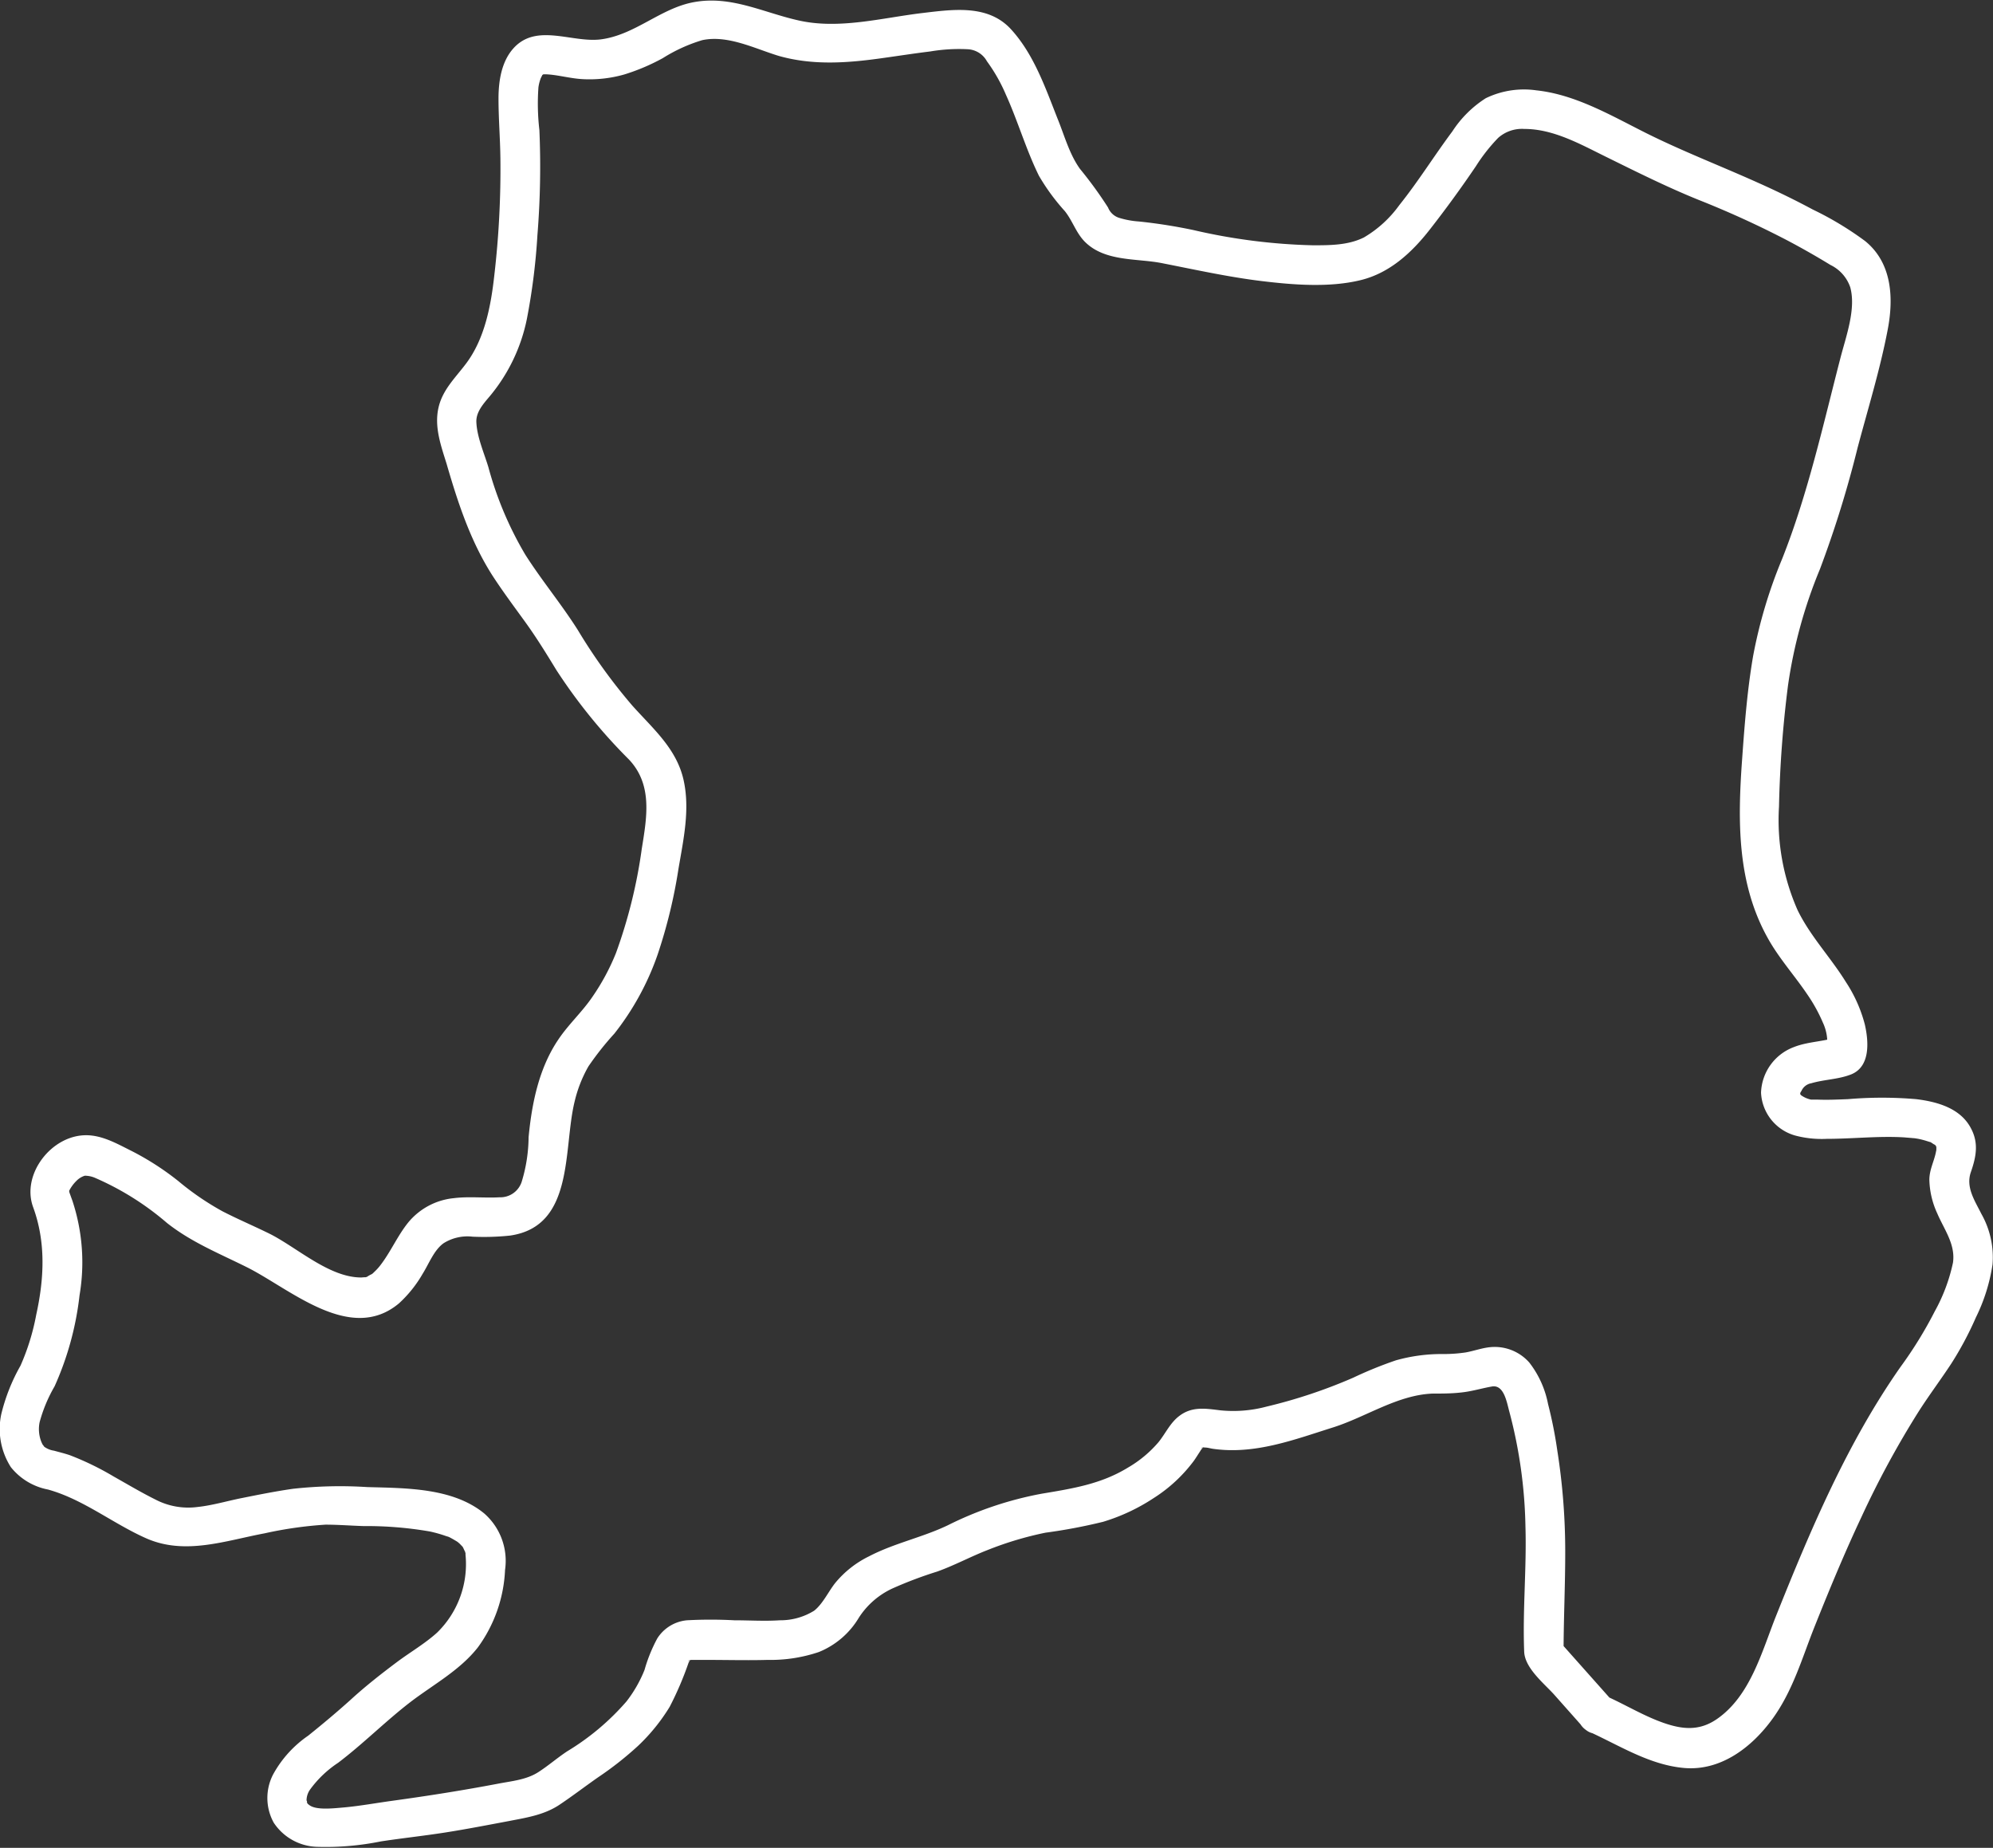 <svg xmlns="http://www.w3.org/2000/svg" viewBox="0 0 253.03 234.59"><rect x="0" y="0" width="253.03" height="234.59" fill="#333333" stroke="none"/><defs><style>.cls-1{fill:#fff;}</style></defs><g id="Layer_2" data-name="Layer 2"><g id="Layer_1-2" data-name="Layer 1"><path class="cls-1" d="M201.57,219.76c4,1.8,7.78,4.29,12.24,4.69,4.68.41,8.63-2.65,11.24-6.26s3.77-7.8,5.35-11.74c1.87-4.68,3.8-9.35,5.95-13.91a117.35,117.35,0,0,1,7.2-13.28c1.33-2.09,2.82-4.07,4.18-6.14a42.35,42.35,0,0,0,3.13-5.87,22.86,22.86,0,0,0,2.11-6.72,11.17,11.17,0,0,0-1.42-6.43c-.84-1.69-2-3.38-1.33-5.3s1-3.65.05-5.48c-1.31-2.62-4.3-3.45-7-3.78a51,51,0,0,0-8.65,0c-1.27.05-2.55.11-3.82.06l-.73,0c-.69,0,.2.11-.14,0a3.45,3.45,0,0,1-1.23-.53c-.12-.11-.26-.21,0-.55a1.69,1.69,0,0,1,1.27-1c1.67-.49,3.44-.48,5.07-1.13,2.44-1,2.21-4.17,1.72-6.32a18.08,18.08,0,0,0-2.42-5.42c-1.93-3.12-4.53-5.82-6.13-9.13a28.28,28.28,0,0,1-2.35-13.1A145.27,145.27,0,0,1,227,87.05a61,61,0,0,1,4.06-14.8,137.35,137.35,0,0,0,4.78-15.41c1.31-4.94,2.85-9.91,3.81-14.93.78-4,.6-8.51-2.86-11.31a40.86,40.86,0,0,0-6.64-4c-2.27-1.22-4.58-2.34-6.93-3.39-4.75-2.14-9.59-4-14.26-6.33-4.39-2.2-8.93-4.88-13.9-5.41a11.11,11.11,0,0,0-6.43,1,14.07,14.07,0,0,0-4.24,4.21c-2.34,3.14-4.3,6.32-6.74,9.37a14.71,14.71,0,0,1-4.48,4.09c-2,1-4.3,1-6.48,1a74.47,74.47,0,0,1-15.16-1.93,67.09,67.09,0,0,0-6.91-1.09,11.13,11.13,0,0,1-2.49-.45,2.24,2.24,0,0,1-1.45-1.32,50.6,50.6,0,0,0-3.56-4.9c-1.37-1.9-2-4.32-2.89-6.48-1.54-3.91-3-8.12-5.88-11.26s-7.25-2.53-11.13-2.07c-5.2.61-10.73,2.15-15.94.93-4.41-1-8.45-3.14-13.11-2.31C83.9,1,80.65,4.44,76.27,5c-3.66.46-8.16-2.11-11.08,1.13-1.53,1.69-1.9,4.18-1.9,6.38,0,2.52.21,5.06.24,7.58a116.82,116.82,0,0,1-.77,14.84c-.43,3.89-1.22,8.14-3.66,11.32-1.32,1.74-2.88,3.22-3.41,5.42-.59,2.46.27,4.84,1,7.18,1.45,5,3.05,9.88,5.85,14.25,1.3,2,2.75,3.94,4.16,5.89s2.67,4,3.94,6.08A69.4,69.4,0,0,0,79.83,96.4c3.06,3.22,2.29,7.37,1.65,11.35A64.11,64.11,0,0,1,78.2,121a28.31,28.31,0,0,1-3,5.57c-1.29,1.9-3,3.45-4.28,5.35-2.49,3.65-3.4,8.13-3.81,12.46a19.81,19.81,0,0,1-.84,5.53A2.85,2.85,0,0,1,63.42,152c-1.93.11-3.87-.13-5.8.11a8.58,8.58,0,0,0-5.81,3.11c-1.34,1.67-2.19,3.67-3.49,5.37a6.39,6.39,0,0,1-.59.68l-.4.39s-.38.28-.1.09c-.08,0-.89.47-.51.3a1.89,1.89,0,0,1-.48.13c.44-.07-.35,0-.38,0-4,0-7.94-3.63-11.45-5.46-2-1-4.14-1.9-6.16-2.94a35.09,35.09,0,0,1-5.6-3.83,35,35,0,0,0-5.94-3.83c-1.81-.9-3.7-2-5.78-2-4.42,0-8.25,5-6.72,9.14,1.63,4.46,1.4,9.07.39,13.65a29,29,0,0,1-2,6.47,23.85,23.85,0,0,0-2.44,6.16,9,9,0,0,0,1.22,6.72,7.93,7.93,0,0,0,4.71,2.84c4.51,1.25,8.26,4.34,12.51,6.21,4.91,2.15,10,.29,15-.65a50.32,50.32,0,0,1,7.73-1.1c1.6,0,3.21.13,4.82.18a47.14,47.14,0,0,1,8.44.69,16.79,16.79,0,0,1,2.1.6c.06,0,.45.18.08,0a4.14,4.14,0,0,1,.43.2c.3.16.59.33.88.51s-.27-.24,0,0c.11.09.22.18.32.28s.25.26.36.39c-.07-.08-.24-.38,0,0,.1.16.36.83.21.37a3.38,3.38,0,0,1,.13.42c.09.49,0-.2,0,.16a12.15,12.15,0,0,1-3.61,9.91c-1.54,1.39-3.38,2.46-5.05,3.7-2.07,1.55-4.12,3.16-6,4.89-1.74,1.56-3.46,3-5.3,4.48a14.3,14.3,0,0,0-4.46,4.92,6.49,6.49,0,0,0,.07,6.13,6.82,6.82,0,0,0,5.49,3.07,35.28,35.28,0,0,0,8.13-.69c2.7-.41,5.41-.7,8.1-1.12s5.42-.95,8.13-1.46c2.27-.44,4.53-.78,6.49-2.11,1.64-1.1,3.23-2.32,4.85-3.45a42.36,42.36,0,0,0,5.08-4,24.06,24.06,0,0,0,4-4.94A41.65,41.65,0,0,0,87.45,211c.19-.45-.21.47.1-.17.17-.37-.06,0-.06,0s.47-.52-.09,0c.19-.2.23.08-.08,0,.11,0,.34-.1.44-.1-.11,0-.47,0,.14,0s1.22,0,1.83,0c2.57,0,5.15.07,7.72,0a19.17,19.17,0,0,0,6.51-1,10.48,10.48,0,0,0,5.08-4.36,10.13,10.13,0,0,1,4.22-3.69,51.56,51.56,0,0,1,5.71-2.16c2.19-.78,4.23-1.89,6.39-2.73a43.1,43.1,0,0,1,7.37-2.21,69.24,69.24,0,0,0,7.31-1.38,24.49,24.49,0,0,0,6.41-3,19.15,19.15,0,0,0,5.14-4.77c.24-.34.46-.7.69-1.05.1-.15.19-.31.3-.46-.2.27.08-.07.09-.09s.21-.28,0-.06-.14-.07.09,0c-.26-.06.19,0,.23,0,.33,0,.66.11,1,.16,5.32.76,10.29-1.15,15.27-2.72,4.17-1.32,8.17-4.12,12.63-4.29,1.18,0,2.36,0,3.53-.13,1.39-.13,2.67-.54,4-.77,1.52-.26,1.88,2,2.19,3.14a60.67,60.67,0,0,1,2.06,14.62c.16,5.3-.37,10.62-.16,15.91.08,2.07,2.49,4,3.79,5.43l3.7,4.17c2.14,2.41,5.67-1.14,3.54-3.54l-6.76-7.6.73,1.77c0-4.37.22-8.73.21-13.1a82.2,82.2,0,0,0-1-12.63,54.72,54.72,0,0,0-1.18-5.94,12.39,12.39,0,0,0-2.38-5.27,5.86,5.86,0,0,0-5-1.95c-1.07.11-2.06.49-3.11.67a19,19,0,0,1-2.83.2,21.33,21.33,0,0,0-6,.8,50.65,50.65,0,0,0-5.41,2.2,65.47,65.47,0,0,1-11,3.67,16.37,16.37,0,0,1-5.83.48c-1.91-.23-3.63-.54-5.27.72-1.16.88-1.73,2.21-2.62,3.31a15,15,0,0,1-3.89,3.24c-3.44,2.1-7,2.65-11,3.32a44.9,44.9,0,0,0-11.87,4c-3.24,1.55-6.8,2.27-10,3.94a12.86,12.86,0,0,0-4.32,3.42c-.86,1.1-1.54,2.6-2.64,3.48a8.12,8.12,0,0,1-4.37,1.22c-1.92.13-3.86,0-5.78,0a56.19,56.19,0,0,0-6,0A5,5,0,0,0,83.45,208a19.69,19.69,0,0,0-1.62,4,16.48,16.48,0,0,1-2.29,4A31.49,31.49,0,0,1,72,222.34c-1.28.85-2.42,1.85-3.69,2.66-1.5.95-3.33,1.11-5.05,1.44-4.46.85-8.91,1.55-13.41,2.17-2.06.28-4.11.66-6.18.85-1.33.11-3.52.38-4.4-.3-.32-.24-.21-.19-.35-.46.14.28,0-.36,0,0a2.43,2.43,0,0,1,.49-1.57,13.82,13.82,0,0,1,3.52-3.34c3.18-2.41,6-5.26,9.15-7.69,2.91-2.23,6.33-4.05,8.62-7a18,18,0,0,0,3.42-9.79,8,8,0,0,0-2.64-7.17c-4-3.28-9.95-3.21-14.85-3.35a54.36,54.36,0,0,0-9.46.22c-2.16.31-4.31.74-6.45,1.17-1.88.37-3.75.94-5.67,1.14a9,9,0,0,1-5.32-.95c-1.81-.9-3.55-1.94-5.31-2.93a36.1,36.1,0,0,0-5.56-2.7c-.65-.22-1.31-.38-2-.57a2.81,2.81,0,0,1-1.32-.56c.18.13-.1-.17-.11-.19a3.36,3.36,0,0,1-.28-.65,4.4,4.4,0,0,1-.12-2.22A18.76,18.76,0,0,1,6.93,176a38.7,38.7,0,0,0,3.17-11.57,24.9,24.9,0,0,0-.91-12l-.33-.91a2.24,2.24,0,0,1-.1-.37c.11.38,0,.07,0,0-.1.33.07-.07.08-.09a4.84,4.84,0,0,1,.87-1.15,2.52,2.52,0,0,1,1.06-.65,3.33,3.33,0,0,1,1.36.3,35.82,35.82,0,0,1,9.07,5.7c3.1,2.45,6.62,3.86,10.13,5.61,5.53,2.76,13.16,9.77,19.33,4.59a15.65,15.65,0,0,0,3-3.75c.8-1.27,1.43-3,2.66-3.88A5.7,5.7,0,0,1,60,157a31.52,31.52,0,0,0,4.76-.14c8.21-1.18,6.72-11,8.19-17a16.7,16.7,0,0,1,1.75-4.47A37.57,37.57,0,0,1,78,131.22a34.38,34.38,0,0,0,5.48-10,65.25,65.25,0,0,0,2.66-10.93c.63-3.71,1.48-7.51.65-11.25-.89-4-3.88-6.52-6.51-9.46A70.06,70.06,0,0,1,73.37,80c-2.08-3.29-4.58-6.29-6.67-9.57A44.47,44.47,0,0,1,62,59.29c-.54-1.78-1.44-3.81-1.52-5.68-.06-1.26.82-2.27,1.67-3.27a22.19,22.19,0,0,0,4.74-9.84,80.78,80.78,0,0,0,1.34-10.64,108.14,108.14,0,0,0,.25-13.35,29,29,0,0,1-.12-5.43A5.18,5.18,0,0,1,68.63,10c0-.06.37-.72.17-.4.22-.34-.1,0,.22-.17-.33.21-.11,0,0,0-.28,0-.13,0,.06,0,1.51,0,3.25.54,4.94.62a16.16,16.16,0,0,0,5.22-.59,26.12,26.12,0,0,0,4.91-2.08,20.37,20.37,0,0,1,5-2.28c3.25-.7,6.69,1.08,9.73,2,4.42,1.25,8.86.89,13.34.25,2-.28,3.93-.58,5.9-.82a21.89,21.89,0,0,1,4.71-.28,2.94,2.94,0,0,1,2.47,1.53A21.27,21.27,0,0,1,127.7,12c1.53,3.38,2.57,7,4.2,10.31a26.55,26.55,0,0,0,3.28,4.48c1,1.24,1.44,2.8,2.58,3.93,2.55,2.52,6.56,2.06,9.72,2.68,4.24.83,8.46,1.77,12.76,2.29,4,.48,8.52.84,12.48-.12,3.73-.9,6.55-3.53,8.84-6.47q3.06-3.92,5.82-8a22.3,22.3,0,0,1,2.82-3.59,4.55,4.55,0,0,1,3.34-1.14c3.66,0,7.05,1.91,10.24,3.48,3.92,1.93,7.81,3.88,11.86,5.52a120.23,120.23,0,0,1,11.2,5.11q2.83,1.49,5.56,3.16a4.91,4.91,0,0,1,2.51,2.84c.74,2.73-.51,6.13-1.23,8.89-2.22,8.57-4.15,17.34-7.42,25.58a61.25,61.25,0,0,0-3.69,12.36c-.74,4.32-1.08,8.69-1.39,13.06-.57,7.84-.67,15.78,3.32,22.84,1.4,2.49,3.35,4.66,4.93,7a20.31,20.31,0,0,1,2,3.61,5.9,5.9,0,0,1,.49,3.43l1.75-1.75c-1.9.77-4,.67-5.92,1.43a6.41,6.41,0,0,0-4.17,5.79,5.94,5.94,0,0,0,4.49,5.48,13.13,13.13,0,0,0,3.85.38c3.27,0,6.53-.38,9.79-.19l1.09.09c.76.07-.29,0,.15,0l.55.09c.32.06.63.14.94.23l.48.15c.6.19-.43-.24.11,0,.16.09.89.62.39.18.1.09.63.6.37.34s.12.09.07.16-.25-.57-.06-.13c0,.05.13.6.07.19s0,.34-.06.43c-.22,1.26-.86,2.34-.86,3.67a10.77,10.77,0,0,0,1,4.25c.88,2.06,2.33,3.92,2,6.25a22.18,22.18,0,0,1-2.31,6.18,52.14,52.14,0,0,1-4.37,7.09c-6.76,9.66-11.39,20.61-15.75,31.5-1.83,4.57-3.26,10.21-7.53,13.17-2.21,1.53-4.34,1.35-6.8.49s-4.76-2.26-7.15-3.34a2.58,2.58,0,0,0-3.42.9A2.51,2.51,0,0,0,201.57,219.76Z"/></g></g></svg>